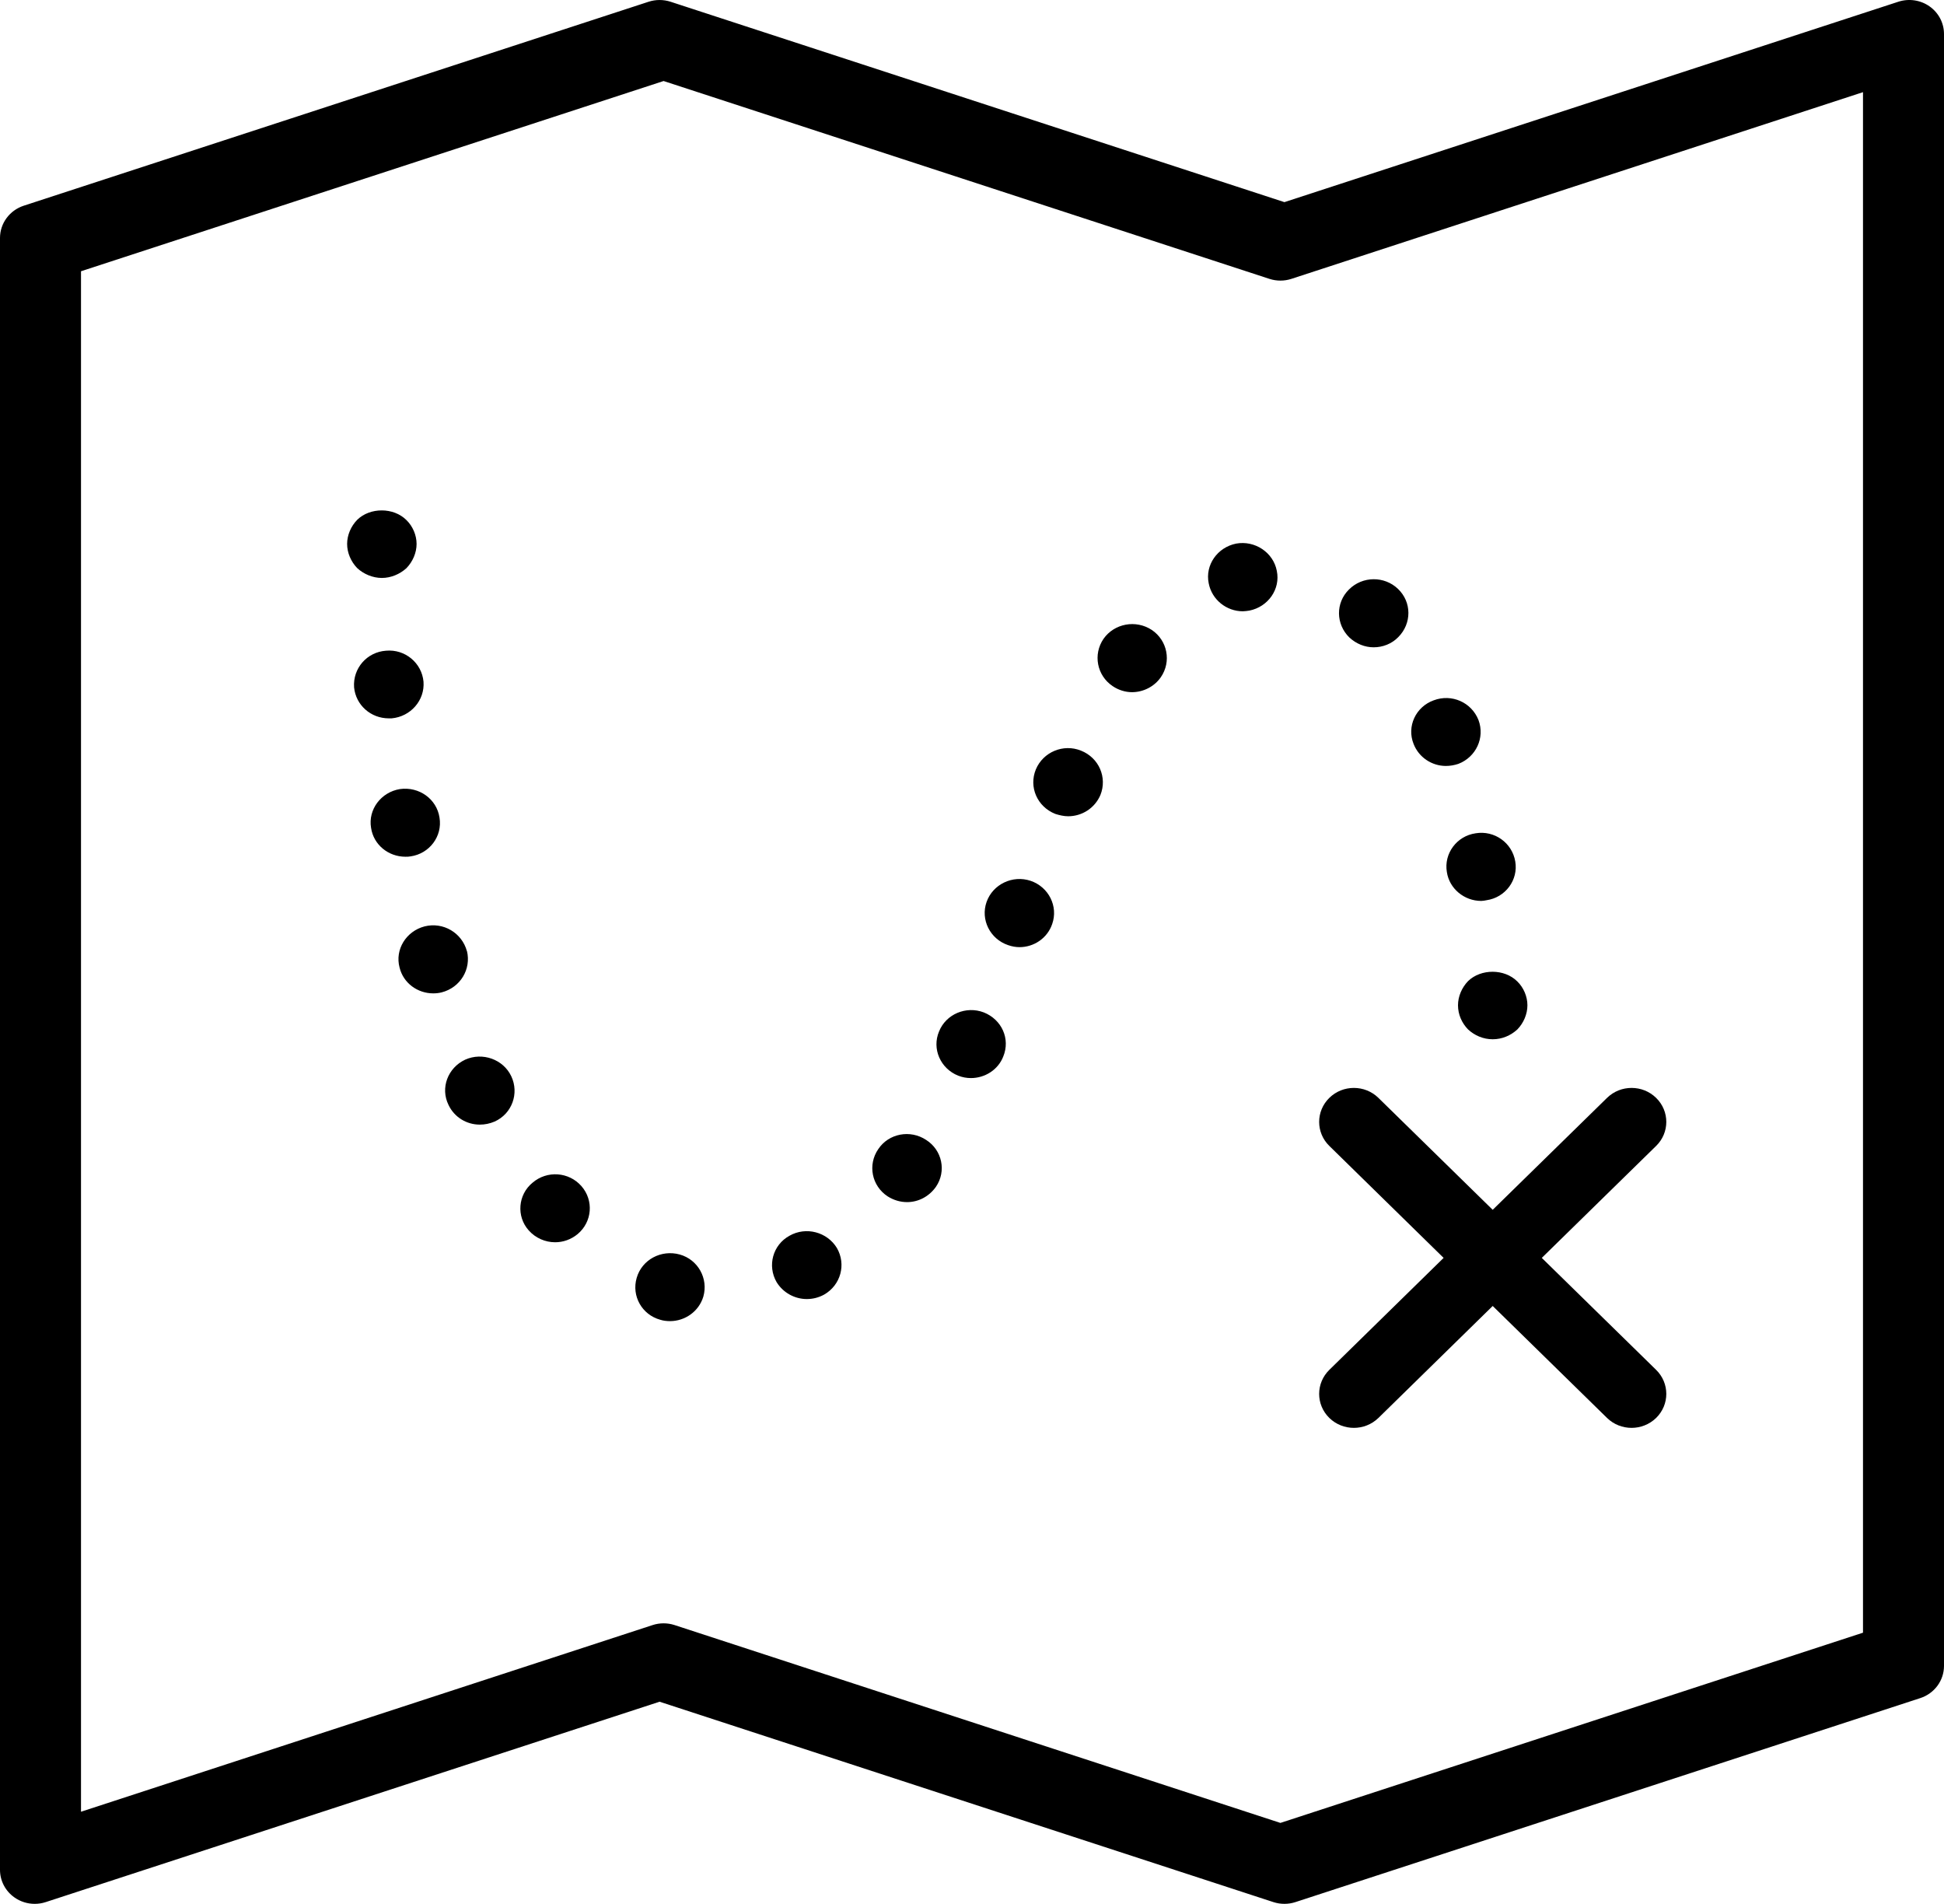 <?xml version="1.0" encoding="UTF-8" standalone="no"?>
<svg width="48px" height="47px" viewBox="0 0 48 47" version="1.1" xmlns="http://www.w3.org/2000/svg" xmlns:xlink="http://www.w3.org/1999/xlink" xmlns:sketch="http://www.bohemiancoding.com/sketch/ns">
    <!-- Generator: Sketch 3.3.3 (12081) - http://www.bohemiancoding.com/sketch -->
    <title>Imported Layers</title>
    <desc>Created with Sketch.</desc>
    <defs></defs>
    <g id="Page-1" stroke="none" stroke-width="1" fill="none" fill-rule="evenodd" sketch:type="MSPage">
        <g id="48" sketch:type="MSArtboardGroup" transform="translate(-7, -2)" fill="#000000">
            <path d="M43.248,26.22 C43.094,26.38 43,26.598 43,26.816 C43,27.043 43.094,27.253 43.248,27.412 C43.411,27.563 43.625,27.655 43.857,27.655 C44.088,27.655 44.302,27.563 44.466,27.412 C44.62,27.253 44.714,27.034 44.714,26.816 C44.714,26.598 44.62,26.38 44.466,26.229 C44.148,25.91 43.566,25.91 43.248,26.22 L43.248,26.22 Z M23.783,32.968 C23.328,32.842 22.849,33.094 22.72,33.547 C22.591,33.992 22.849,34.454 23.302,34.579 C23.38,34.604 23.466,34.613 23.543,34.613 C23.911,34.613 24.254,34.378 24.366,34.009 C24.494,33.564 24.237,33.094 23.783,32.968 L23.783,32.968 Z M20.148,31.197 C19.789,31.491 19.746,32.028 20.054,32.372 C20.225,32.565 20.466,32.666 20.706,32.666 C20.903,32.666 21.1,32.599 21.263,32.464 C21.623,32.162 21.665,31.634 21.357,31.281 C21.048,30.928 20.508,30.887 20.148,31.197 L20.148,31.197 Z M26.492,32.506 C26.08,32.733 25.943,33.245 26.174,33.648 C26.337,33.916 26.628,34.068 26.92,34.068 C27.066,34.068 27.211,34.034 27.349,33.958 C27.76,33.723 27.897,33.212 27.665,32.809 C27.426,32.414 26.903,32.271 26.492,32.506 L26.492,32.506 Z M29.868,30.14 C29.474,29.879 28.943,29.98 28.686,30.366 C28.42,30.752 28.522,31.273 28.917,31.533 C29.063,31.625 29.225,31.675 29.397,31.675 C29.672,31.675 29.937,31.541 30.109,31.298 C30.374,30.912 30.263,30.391 29.868,30.14 L29.868,30.14 Z M18.485,28.159 C18.057,28.36 17.868,28.856 18.074,29.275 C18.22,29.586 18.529,29.762 18.845,29.762 C18.974,29.762 19.094,29.737 19.214,29.686 C19.643,29.493 19.823,28.99 19.625,28.57 C19.429,28.151 18.914,27.966 18.485,28.159 L18.485,28.159 Z M17.14,23.14 C17.603,23.073 17.929,22.645 17.852,22.183 C17.783,21.722 17.345,21.412 16.874,21.479 C16.411,21.554 16.085,21.982 16.162,22.435 C16.223,22.855 16.591,23.149 17.011,23.149 C17.054,23.149 17.097,23.149 17.14,23.14 L17.14,23.14 Z M16.669,19.733 C17.14,19.691 17.492,19.288 17.457,18.827 C17.414,18.365 17.003,18.021 16.532,18.063 C16.059,18.096 15.709,18.499 15.743,18.969 C15.786,19.405 16.154,19.733 16.6,19.733 L16.669,19.733 L16.669,19.733 Z M31.291,26.992 C30.854,26.825 30.357,27.034 30.186,27.463 C30.006,27.89 30.22,28.377 30.657,28.553 C30.768,28.596 30.871,28.613 30.974,28.613 C31.317,28.613 31.643,28.411 31.771,28.083 C31.951,27.647 31.737,27.169 31.291,26.992 L31.291,26.992 Z M18.529,25.473 L18.529,25.482 C18.408,25.029 17.945,24.752 17.482,24.869 C17.029,24.987 16.746,25.44 16.866,25.885 C16.96,26.271 17.312,26.522 17.697,26.522 C17.765,26.522 17.834,26.515 17.903,26.498 C18.366,26.38 18.64,25.926 18.529,25.473 L18.529,25.473 Z M42.725,23.527 C42.786,23.937 43.154,24.24 43.574,24.24 C43.617,24.24 43.66,24.231 43.702,24.223 C44.174,24.156 44.492,23.72 44.414,23.266 C44.337,22.805 43.9,22.494 43.437,22.57 C42.966,22.637 42.648,23.073 42.725,23.527 L42.725,23.527 Z M42.7,20.908 C42.803,20.908 42.905,20.891 43.008,20.857 C43.445,20.69 43.669,20.211 43.506,19.775 C43.334,19.338 42.845,19.12 42.4,19.288 C41.955,19.448 41.731,19.934 41.903,20.363 C42.032,20.698 42.357,20.908 42.7,20.908 L42.7,20.908 Z M37.522,15.419 C37.059,15.512 36.751,15.948 36.845,16.401 C36.923,16.804 37.283,17.09 37.686,17.09 C37.737,17.09 37.789,17.081 37.849,17.073 C38.312,16.98 38.62,16.544 38.526,16.091 C38.44,15.638 37.985,15.335 37.522,15.419 L37.522,15.419 Z M32.448,23.744 C32.003,23.594 31.514,23.829 31.36,24.265 C31.206,24.701 31.445,25.18 31.891,25.331 C31.985,25.364 32.08,25.381 32.174,25.381 C32.526,25.381 32.86,25.163 32.98,24.81 C33.134,24.374 32.894,23.896 32.448,23.744 L32.448,23.744 Z M40.917,17.979 C41.14,17.979 41.363,17.895 41.526,17.727 C41.86,17.391 41.86,16.863 41.517,16.536 C41.183,16.217 40.643,16.217 40.308,16.552 C39.974,16.88 39.982,17.409 40.317,17.736 C40.488,17.895 40.702,17.979 40.917,17.979 L40.917,17.979 Z M34.248,17.769 C33.983,18.156 34.085,18.676 34.471,18.936 C34.617,19.036 34.789,19.087 34.951,19.087 C35.226,19.087 35.5,18.952 35.662,18.718 C35.929,18.332 35.826,17.811 35.44,17.551 C35.045,17.291 34.514,17.391 34.248,17.769 L34.248,17.769 Z M33.691,20.53 C33.254,20.354 32.757,20.564 32.577,20.992 C32.397,21.429 32.611,21.915 33.057,22.092 C33.16,22.125 33.271,22.15 33.374,22.15 C33.717,22.15 34.034,21.949 34.172,21.622 C34.342,21.193 34.137,20.707 33.691,20.53 L33.691,20.53 Z M16.429,16.267 C16.651,16.267 16.874,16.174 17.037,16.024 C17.191,15.864 17.286,15.646 17.286,15.428 C17.286,15.209 17.191,14.991 17.037,14.84 C16.72,14.521 16.137,14.521 15.82,14.832 C15.665,14.991 15.571,15.209 15.571,15.428 C15.571,15.646 15.665,15.864 15.82,16.024 C15.982,16.174 16.206,16.267 16.429,16.267 L16.429,16.267 Z M39.823,37.003 C39.99,37.166 40.209,37.248 40.429,37.248 C40.648,37.248 40.867,37.166 41.035,37.003 L43.857,34.239 L46.68,37.003 C46.847,37.166 47.066,37.248 47.286,37.248 C47.505,37.248 47.724,37.166 47.892,37.003 C48.227,36.675 48.227,36.144 47.892,35.816 L45.069,33.052 L47.892,30.288 C48.227,29.961 48.227,29.429 47.892,29.102 C47.557,28.774 47.015,28.774 46.68,29.102 L43.857,31.865 L41.035,29.102 C40.7,28.774 40.157,28.774 39.823,29.102 C39.488,29.429 39.488,29.961 39.823,30.288 L42.645,33.052 L39.823,35.816 C39.488,36.144 39.488,36.675 39.823,37.003 L39.823,37.003 Z M54.644,2.158 C54.42,2 54.133,1.958 53.872,2.043 L38.714,6.99 L23.557,2.043 C23.381,1.986 23.19,1.986 23.015,2.043 L7.586,7.078 C7.236,7.193 7,7.513 7,7.874 L7,48.159 C7,48.428 7.132,48.681 7.356,48.839 C7.504,48.944 7.68,48.998 7.857,48.998 C7.948,48.998 8.04,48.984 8.128,48.955 L23.286,44.008 L38.443,48.955 C38.619,49.012 38.81,49.012 38.985,48.955 L54.414,43.919 C54.764,43.805 55,43.485 55,43.123 L55,2.839 C55,2.569 54.868,2.316 54.644,2.158 L54.644,2.158 Z M53,42.304 L38.615,47 L23.653,42.115 C23.566,42.087 23.475,42.073 23.385,42.073 C23.295,42.073 23.203,42.087 23.117,42.115 L9,46.724 L9,8.696 L23.385,4 L38.347,8.885 C38.521,8.941 38.71,8.941 38.883,8.885 L53,4.275 L53,42.304 L53,42.304 Z" id="Imported-Layers" sketch:type="MSShapeGroup"></path>
        </g>
    </g>
</svg>